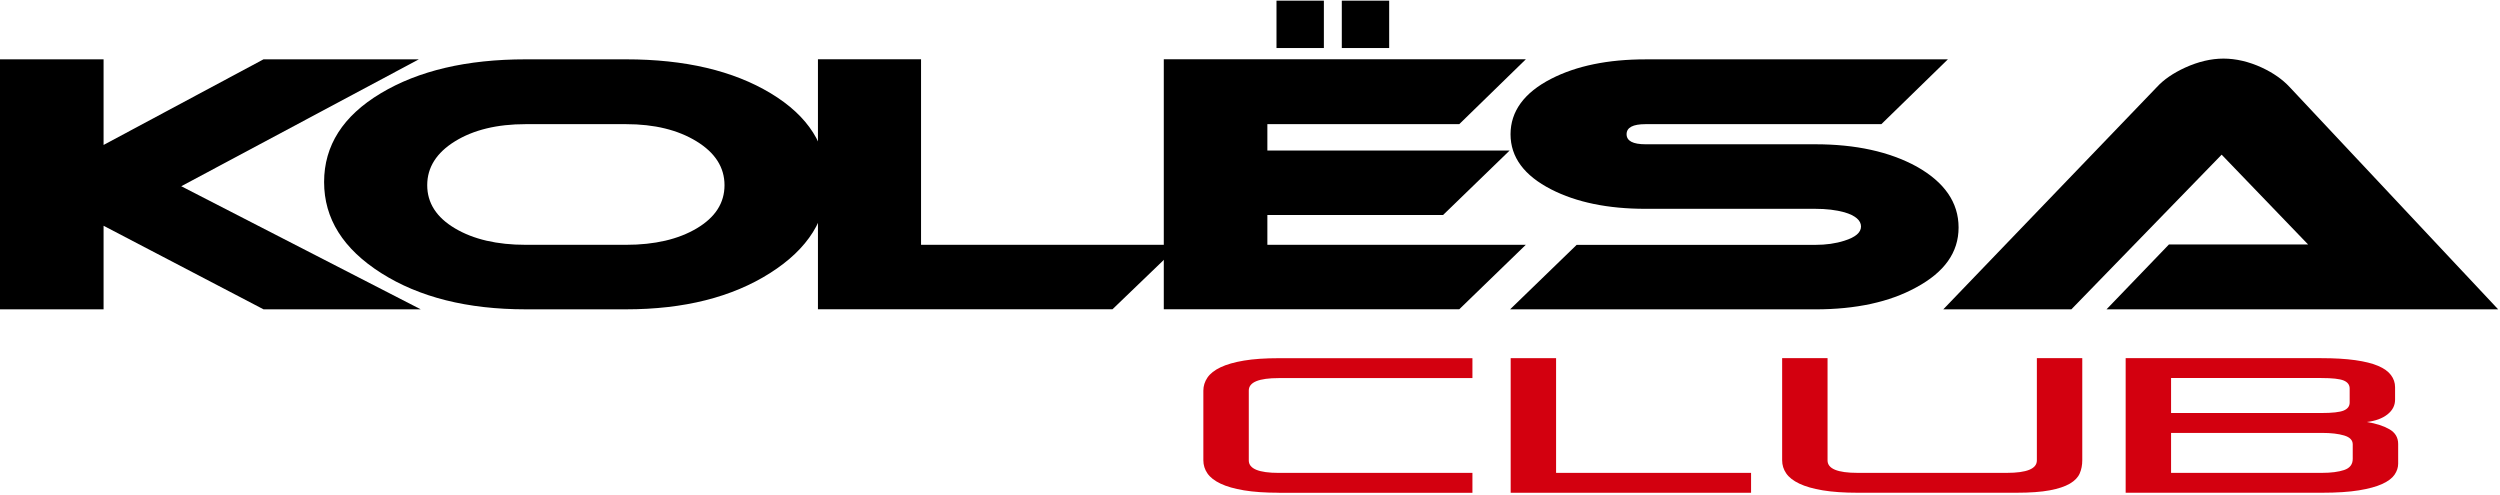 <svg width="763" height="151" viewBox="0 0 763 151" fill="none" xmlns="http://www.w3.org/2000/svg">
<path d="M128.416 94.408H80.434L31.611 68.903V94.408H0L0 18.099H31.611V44.239L80.434 18.099H127.85L55.315 56.837L128.407 94.408H128.416Z" fill="black"/>
<path d="M252.449 55.567C252.449 66.716 246.643 75.978 235.023 83.344C223.403 90.72 208.755 94.407 191.063 94.407H160.438C142.66 94.407 127.961 90.72 116.341 83.344C104.72 75.969 98.915 66.716 98.915 55.567C98.915 44.418 104.677 35.388 116.204 28.476C127.73 21.564 142.472 18.108 160.438 18.108H191.063C209.029 18.108 223.754 21.564 235.229 28.476C246.703 35.388 252.441 44.418 252.441 55.567H252.449ZM191.063 37.892H160.438C151.691 37.892 144.496 39.642 138.853 43.132C133.21 46.622 130.388 51.09 130.388 56.519C130.388 61.948 133.21 66.347 138.853 69.692C144.496 73.045 151.691 74.717 160.438 74.717H191.063C199.81 74.717 207.005 73.045 212.657 69.692C218.3 66.338 221.121 61.948 221.121 56.519C221.121 51.09 218.274 46.622 212.58 43.132C206.885 39.642 199.716 37.892 191.063 37.892Z" fill="black"/>
<path d="M359.983 74.717L339.521 94.398H249.637V18.098H281.102V74.717H359.983V74.717Z" fill="black"/>
<path d="M465.673 74.717L445.356 94.398H355.189V18.098H465.681L445.365 37.892H386.8V45.936H460.742L440.425 65.618H386.8V74.717H465.681H465.673Z" fill="black"/>
<path d="M594.508 18.098L574.192 37.892H502.223C498.364 37.892 496.434 38.912 496.434 40.962C496.434 43.011 498.364 44.032 502.223 44.032H554.013C566.336 44.032 576.636 46.287 584.921 50.807C593.479 55.609 597.759 61.81 597.759 69.434C597.759 77.058 593.428 83.087 584.775 87.743C576.679 92.186 566.431 94.415 554.013 94.415H460.878L481.195 74.734H554.013C557.306 74.734 560.265 74.314 562.906 73.465C566.294 72.41 567.983 70.96 567.983 69.125C567.983 67.29 566.294 65.772 562.906 64.786C560.368 64.082 557.4 63.731 554.013 63.731H502.223C490.748 63.731 481.152 61.758 473.434 57.805C465.158 53.568 461.016 47.96 461.016 40.979C461.016 33.998 465.158 28.278 473.434 24.041C481.143 20.088 490.74 18.116 502.223 18.116H594.508V18.098Z" fill="black"/>
<path d="M642.911 94.407L661.958 74.614H704.434L678.046 47.205L632.182 94.407H593.093L658.287 26.563C660.354 24.308 663.227 22.326 666.898 20.637C670.937 18.802 674.847 17.884 678.612 17.884C682.377 17.884 686.374 18.802 690.327 20.637C693.809 22.258 696.63 24.239 698.791 26.563L762.433 94.407H642.911Z" fill="black"/>
<path d="M390.298 150.382C386.13 150.382 382.588 150.142 379.664 149.653C376.748 149.165 374.364 148.487 372.529 147.612C370.685 146.738 369.347 145.7 368.515 144.491C367.683 143.281 367.263 141.944 367.263 140.469V119.235C367.263 117.794 367.683 116.465 368.515 115.238C369.347 114.012 370.685 112.966 372.529 112.091C374.373 111.216 376.748 110.539 379.664 110.05C382.58 109.561 386.122 109.321 390.298 109.321H449.386V115.393H390.298C384.183 115.393 381.13 116.653 381.13 119.183V140.537C381.13 143.067 384.183 144.328 390.298 144.328H449.386V150.399H390.298V150.382Z" fill="#D3000F"/>
<path d="M461.058 150.382V109.312H474.917V144.319H534.425V150.39H461.058V150.382Z" fill="#D3000F"/>
<path d="M566.945 150.382C562.777 150.382 559.236 150.142 556.311 149.653C553.395 149.164 551.011 148.487 549.176 147.612C547.332 146.737 545.994 145.699 545.162 144.49C544.331 143.281 543.91 141.943 543.91 140.468V109.312H557.769V140.528C557.769 143.058 560.822 144.319 566.937 144.319H612.483C618.598 144.319 621.651 143.058 621.651 140.528V109.312H635.51V140.468C635.51 141.943 635.252 143.289 634.729 144.49C634.206 145.699 633.203 146.737 631.711 147.612C630.218 148.487 628.169 149.164 625.562 149.653C622.955 150.142 619.567 150.382 615.399 150.382H566.937H566.945Z" fill="#D3000F"/>
<path d="M648.751 150.382V109.312H708.465C712.496 109.312 715.952 109.518 718.834 109.921C721.715 110.332 724.048 110.915 725.814 111.67C727.59 112.425 728.893 113.36 729.725 114.474C730.557 115.581 730.977 116.816 730.977 118.179V121.97C730.977 123.762 730.197 125.263 728.636 126.489C727.075 127.716 724.974 128.479 722.333 128.796C725.111 129.225 727.401 129.954 729.21 130.983C731.02 132.012 731.92 133.522 731.92 135.503V141.514C731.92 142.681 731.552 143.795 730.823 144.867C730.094 145.939 728.842 146.883 727.075 147.698C725.3 148.512 722.924 149.164 719.931 149.653C716.947 150.142 713.191 150.382 708.68 150.382H648.751ZM717.118 118.582C717.118 117.459 716.509 116.636 715.292 116.13C714.074 115.624 711.801 115.375 708.465 115.375H662.61V126.052H708.465C711.801 126.052 714.074 125.803 715.292 125.297C716.509 124.791 717.118 123.977 717.118 122.845V118.582V118.582ZM718.053 135.623C718.053 134.336 717.187 133.436 715.446 132.913C713.705 132.39 711.45 132.124 708.671 132.124H662.61V144.319H708.671C711.45 144.319 713.705 144.027 715.446 143.444C717.178 142.861 718.053 141.729 718.053 140.056V135.623V135.623Z" fill="#D3000F"/>
<path d="M404.046 0.2H389.587V14.659H404.046V0.2Z" fill="black"/>
<path d="M423.977 0.2H409.518V14.659H423.977V0.2Z" fill="black"/>
</svg>
